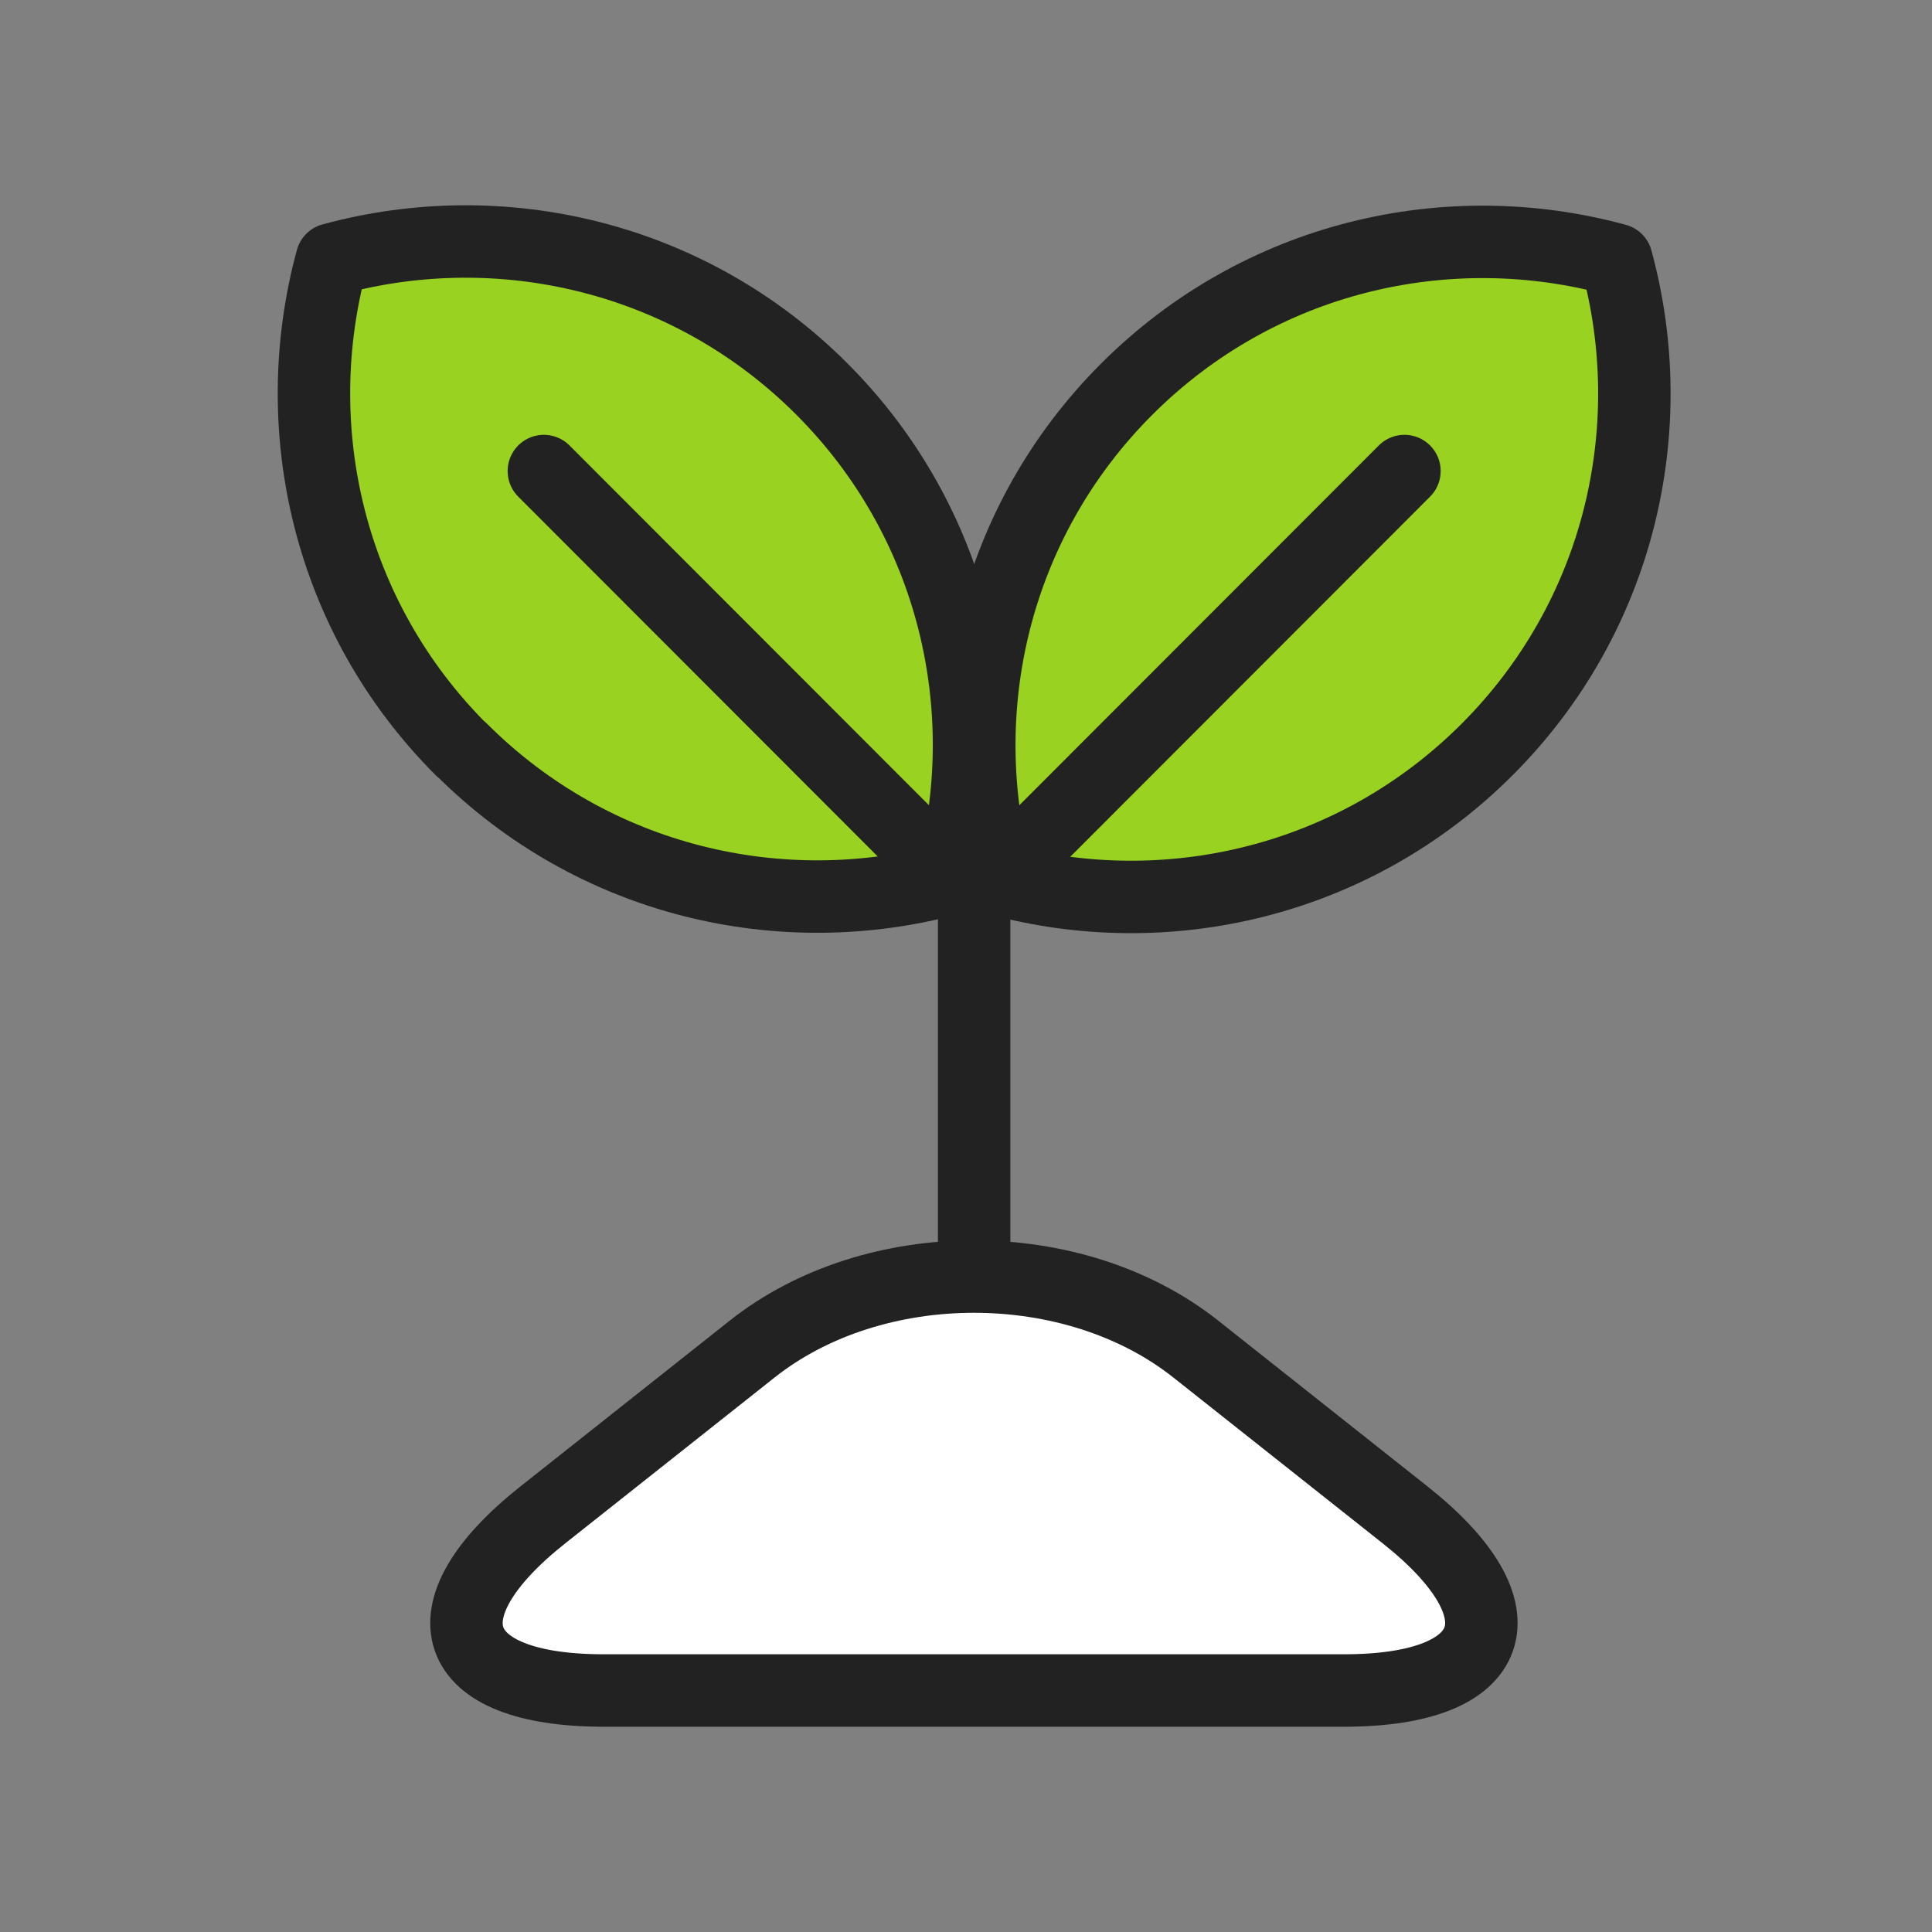 <svg width="80" height="80" viewBox="0 0 80 80" fill="none" xmlns="http://www.w3.org/2000/svg">
<rect x="0" y="0" width="80" height="80" fill="#808080" stroke="none"/>
<path d="M61.574 31.039C67.072 25.541 68.843 17.749 66.933 10.758C59.941 8.848 52.149 10.619 46.652 16.117C41.154 21.614 39.383 29.407 41.292 36.398C48.284 38.308 56.076 36.537 61.574 31.039Z" fill="#9AD221" stroke="#222222" stroke-width="3" stroke-linecap="round" stroke-linejoin="round"/>
<path d="M42.262 35.412L58.155 19.505" stroke="#222222" stroke-width="3" stroke-linecap="round" stroke-linejoin="round"/>
<path d="M19.101 31.039C13.604 25.541 11.833 17.749 13.742 10.742C20.734 8.833 28.526 10.604 34.024 16.101C39.521 21.599 41.292 29.391 39.383 36.383C32.391 38.292 24.599 36.521 19.101 31.024V31.039Z" fill="#9AD221" stroke="#222222" stroke-width="3" stroke-linecap="round" stroke-linejoin="round"/>
<path d="M38.412 35.412L22.52 19.505" stroke="#222222" stroke-width="3" stroke-linecap="round" stroke-linejoin="round"/>
<path d="M40.337 36.49V58.512" stroke="#222222" stroke-width="3" stroke-linecap="round" stroke-linejoin="round"/>
<path d="M25 70C18.547 70 17.423 66.735 22.474 62.731L31.144 55.863C36.195 51.859 44.465 51.859 49.516 55.863L58.186 62.731C63.237 66.735 62.097 70 55.66 70H25Z" fill="white" stroke="#222222" stroke-width="3" stroke-linecap="round" stroke-linejoin="round"/>
</svg>
